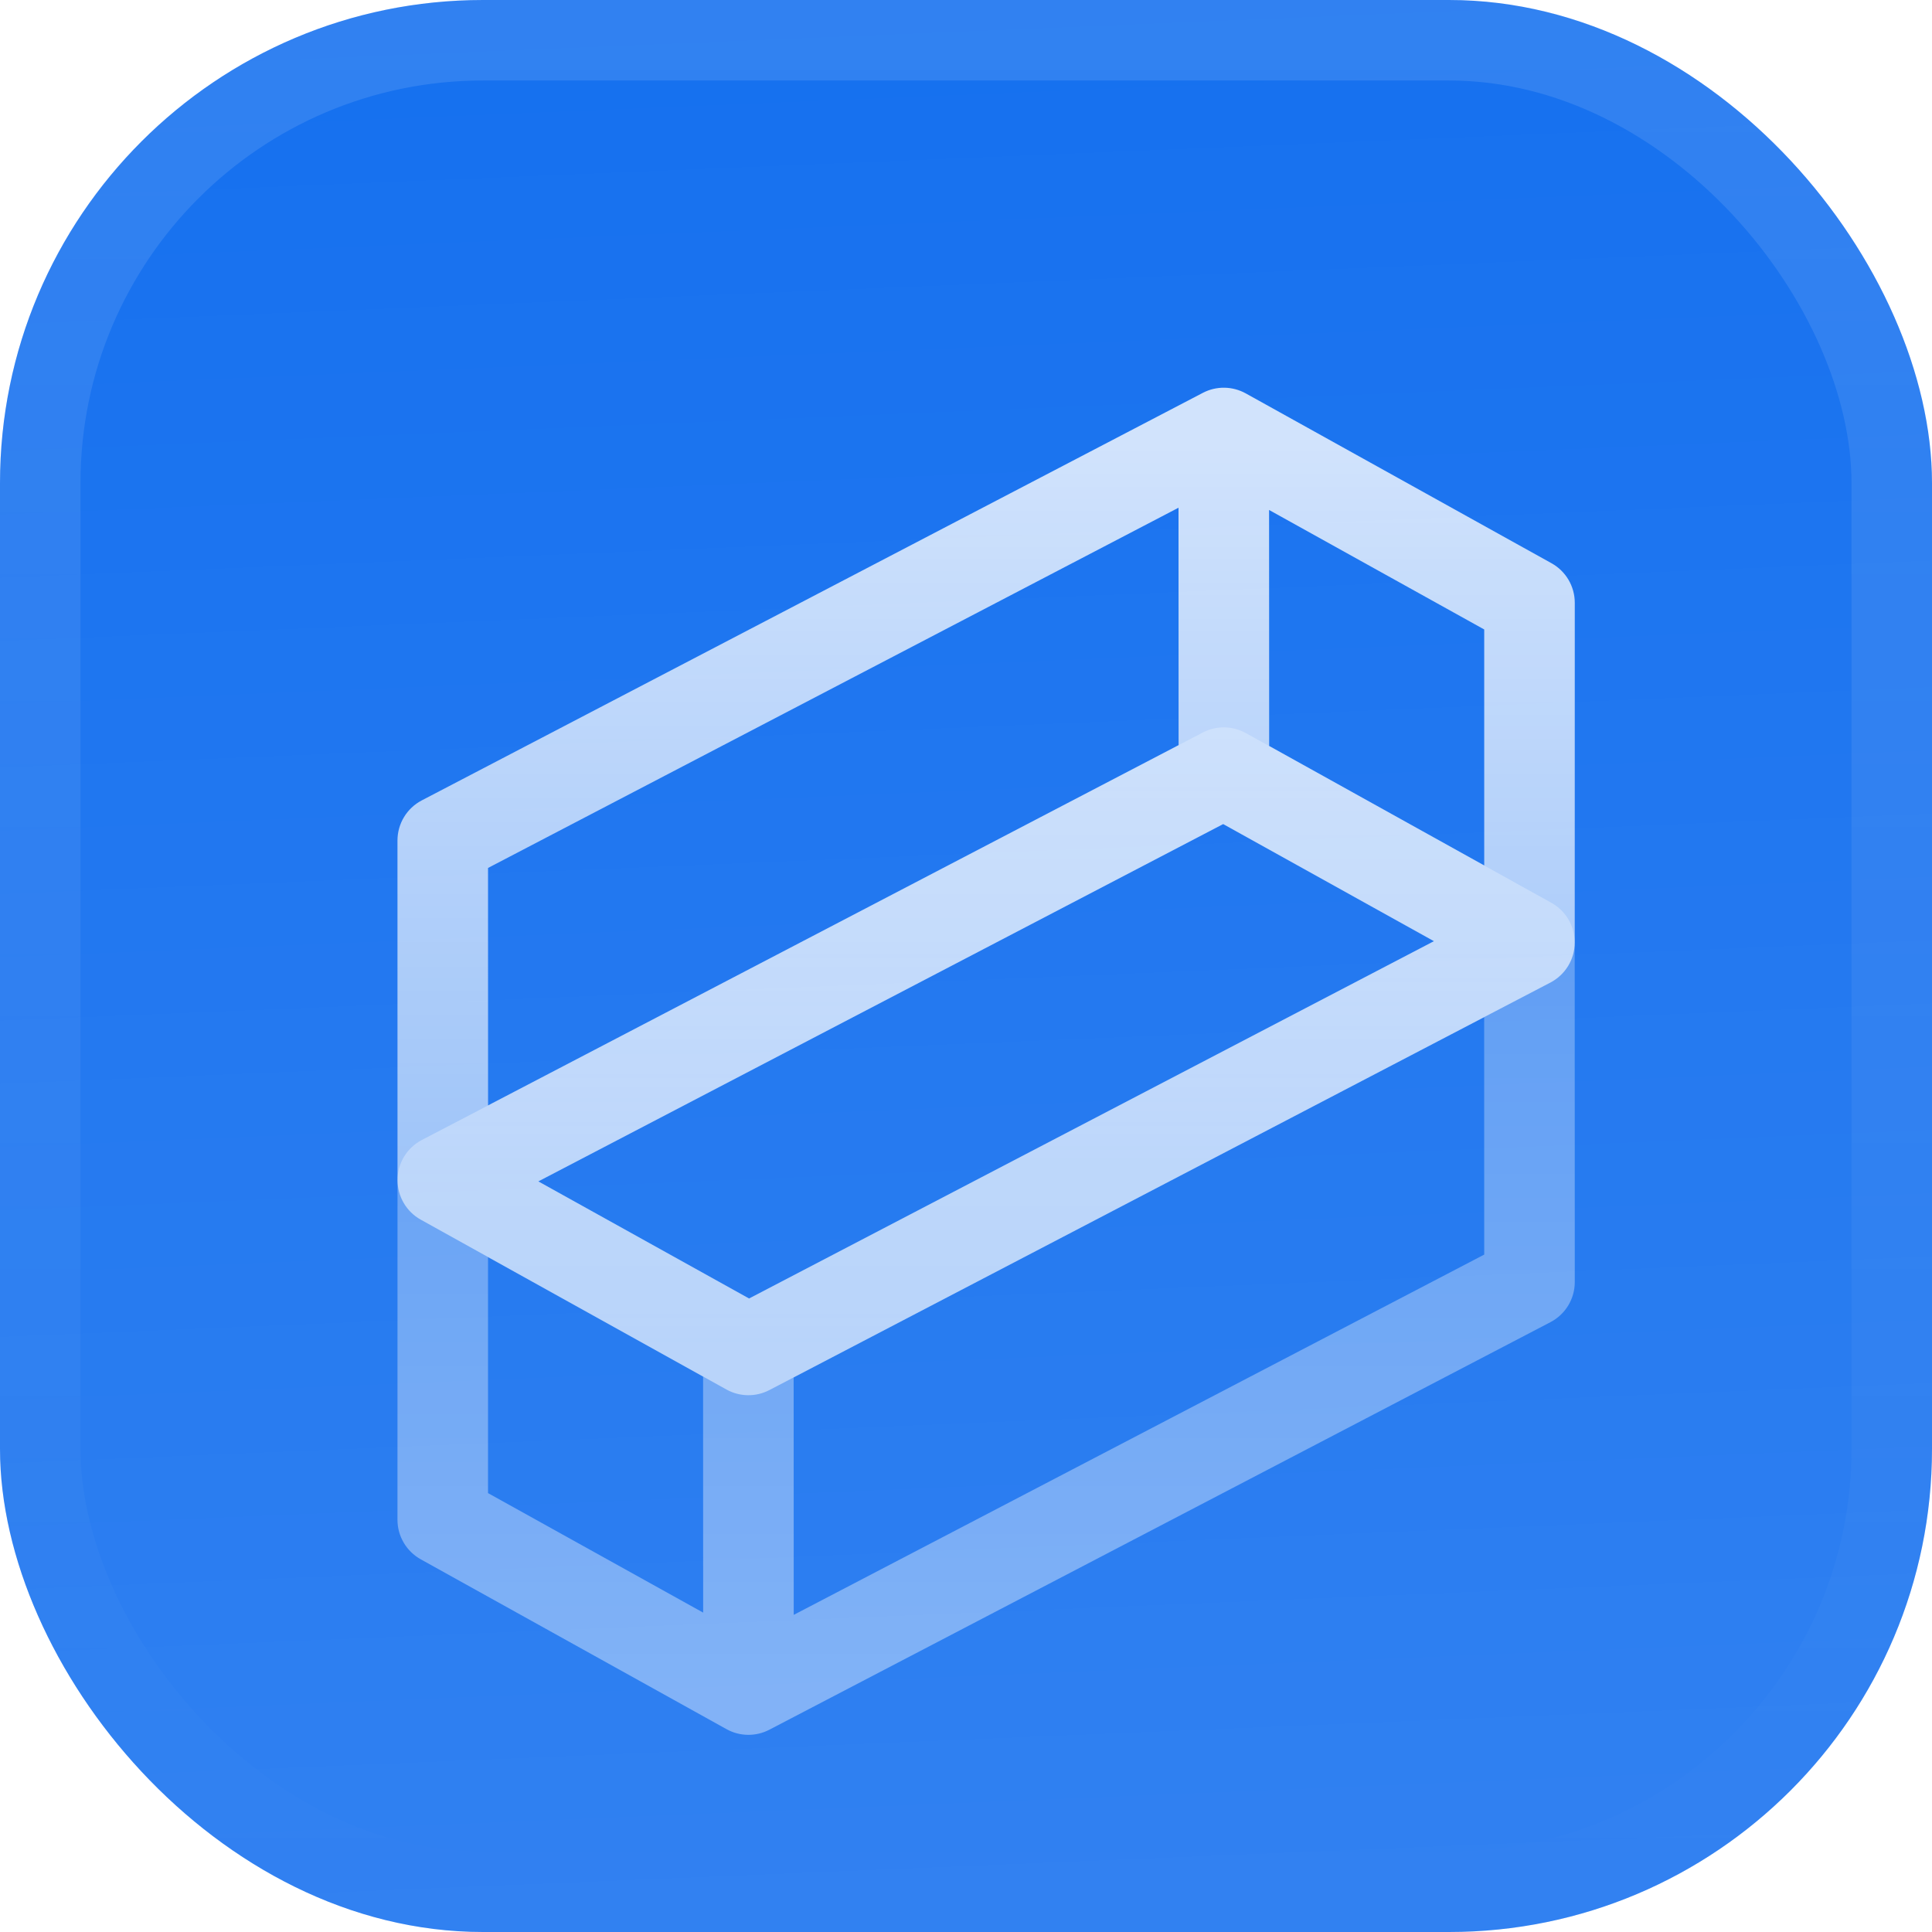 <svg width="48" height="48" viewBox="0 0 48 48" fill="none" xmlns="http://www.w3.org/2000/svg">
<g filter="url(#filter0_iii_3051_47013)">
<g clip-path="url(#clip0_3051_47013)">
<rect width="48" height="48" rx="12" fill="#1570EF"/>
<rect width="48" height="48" fill="url(#paint0_linear_3051_47013)"/>
<g filter="url(#filter1_d_3051_47013)">
<path fill-rule="evenodd" clip-rule="evenodd" d="M29.885 7.51C30.22 7.335 30.621 7.341 30.951 7.524L38.546 11.743C38.904 11.941 39.125 12.318 39.125 12.727L39.124 21.164C39.124 21.583 38.891 21.967 38.52 22.161L19.115 32.286C18.779 32.461 18.379 32.456 18.048 32.272L10.455 28.053C10.098 27.855 9.877 27.479 9.876 27.07L9.875 18.633C9.875 18.213 10.108 17.829 10.48 17.635L29.885 7.51ZM12.125 19.314L12.126 25.214L29.282 16.263L29.28 10.364L12.125 19.314ZM31.53 10.42L31.532 16.283L36.875 19.252L36.875 13.389L31.53 10.42ZM35.627 21.133L30.39 18.223L13.374 27.101L18.611 30.011L35.627 21.133Z" fill="url(#paint1_linear_3051_47013)"/>
<path opacity="0.5" fill-rule="evenodd" clip-rule="evenodd" d="M19.115 40.724C18.78 40.899 18.379 40.894 18.049 40.71L10.454 36.491C10.097 36.293 9.875 35.916 9.875 35.508L9.876 27.071C9.876 26.651 10.109 26.267 10.48 26.073L29.885 15.948C30.221 15.774 30.621 15.779 30.952 15.963L38.545 20.181C38.902 20.38 39.123 20.756 39.123 21.164L39.125 29.602C39.125 30.021 38.892 30.405 38.52 30.599L19.115 40.724ZM36.875 28.92L36.874 23.02L19.718 31.971L19.72 37.871L36.875 28.92ZM17.47 37.815L17.468 31.951L12.125 28.983L12.125 34.846L17.47 37.815ZM13.373 27.102L18.61 30.012L35.626 21.134L30.389 18.224L13.373 27.102Z" fill="url(#paint2_linear_3051_47013)"/>
</g>
</g>
<rect x="1" y="1" width="46" height="46" rx="11" stroke="url(#paint3_linear_3051_47013)" stroke-width="2"/>
</g>
<defs>
<filter id="filter0_iii_3051_47013" x="0" y="-3" width="48" height="54" filterUnits="userSpaceOnUse" color-interpolation-filters="sRGB">
<feFlood flood-opacity="0" result="BackgroundImageFix"/>
<feBlend mode="normal" in="SourceGraphic" in2="BackgroundImageFix" result="shape"/>
<feColorMatrix in="SourceAlpha" type="matrix" values="0 0 0 0 0 0 0 0 0 0 0 0 0 0 0 0 0 0 127 0" result="hardAlpha"/>
<feOffset dy="-3"/>
<feGaussianBlur stdDeviation="1.5"/>
<feComposite in2="hardAlpha" operator="arithmetic" k2="-1" k3="1"/>
<feColorMatrix type="matrix" values="0 0 0 0 0 0 0 0 0 0 0 0 0 0 0 0 0 0 0.1 0"/>
<feBlend mode="normal" in2="shape" result="effect1_innerShadow_3051_47013"/>
<feColorMatrix in="SourceAlpha" type="matrix" values="0 0 0 0 0 0 0 0 0 0 0 0 0 0 0 0 0 0 127 0" result="hardAlpha"/>
<feOffset dy="3"/>
<feGaussianBlur stdDeviation="1.5"/>
<feComposite in2="hardAlpha" operator="arithmetic" k2="-1" k3="1"/>
<feColorMatrix type="matrix" values="0 0 0 0 1 0 0 0 0 1 0 0 0 0 1 0 0 0 0.1 0"/>
<feBlend mode="normal" in2="effect1_innerShadow_3051_47013" result="effect2_innerShadow_3051_47013"/>
<feColorMatrix in="SourceAlpha" type="matrix" values="0 0 0 0 0 0 0 0 0 0 0 0 0 0 0 0 0 0 127 0" result="hardAlpha"/>
<feMorphology radius="1" operator="erode" in="SourceAlpha" result="effect3_innerShadow_3051_47013"/>
<feOffset/>
<feComposite in2="hardAlpha" operator="arithmetic" k2="-1" k3="1"/>
<feColorMatrix type="matrix" values="0 0 0 0 0 0 0 0 0 0 0 0 0 0 0 0 0 0 0.2 0"/>
<feBlend mode="normal" in2="effect2_innerShadow_3051_47013" result="effect3_innerShadow_3051_47013"/>
</filter>
<filter id="filter1_d_3051_47013" x="6.875" y="5.25" width="35.25" height="42" filterUnits="userSpaceOnUse" color-interpolation-filters="sRGB">
<feFlood flood-opacity="0" result="BackgroundImageFix"/>
<feColorMatrix in="SourceAlpha" type="matrix" values="0 0 0 0 0 0 0 0 0 0 0 0 0 0 0 0 0 0 127 0" result="hardAlpha"/>
<feMorphology radius="1.5" operator="erode" in="SourceAlpha" result="effect1_dropShadow_3051_47013"/>
<feOffset dy="2.25"/>
<feGaussianBlur stdDeviation="2.25"/>
<feComposite in2="hardAlpha" operator="out"/>
<feColorMatrix type="matrix" values="0 0 0 0 0.141 0 0 0 0 0.141 0 0 0 0 0.141 0 0 0 0.1 0"/>
<feBlend mode="normal" in2="BackgroundImageFix" result="effect1_dropShadow_3051_47013"/>
<feBlend mode="normal" in="SourceGraphic" in2="effect1_dropShadow_3051_47013" result="shape"/>
</filter>
<linearGradient id="paint0_linear_3051_47013" x1="24" y1="5.96047e-07" x2="26" y2="48" gradientUnits="userSpaceOnUse">
<stop stop-color="white" stop-opacity="0"/>
<stop offset="1" stop-color="white" stop-opacity="0.12"/>
</linearGradient>
<linearGradient id="paint1_linear_3051_47013" x1="24.5" y1="8.508" x2="24.5" y2="31.288" gradientUnits="userSpaceOnUse">
<stop stop-color="white" stop-opacity="0.8"/>
<stop offset="1" stop-color="white" stop-opacity="0.5"/>
</linearGradient>
<linearGradient id="paint2_linear_3051_47013" x1="24.5" y1="39.727" x2="24.5" y2="16.946" gradientUnits="userSpaceOnUse">
<stop stop-color="white" stop-opacity="0.8"/>
<stop offset="1" stop-color="white" stop-opacity="0.5"/>
</linearGradient>
<linearGradient id="paint3_linear_3051_47013" x1="24" y1="0" x2="24" y2="48" gradientUnits="userSpaceOnUse">
<stop stop-color="white" stop-opacity="0.12"/>
<stop offset="1" stop-color="white" stop-opacity="0"/>
</linearGradient>
<clipPath id="clip0_3051_47013">
<rect width="48" height="48" rx="12" fill="white"/>
</clipPath>
</defs>
</svg>
